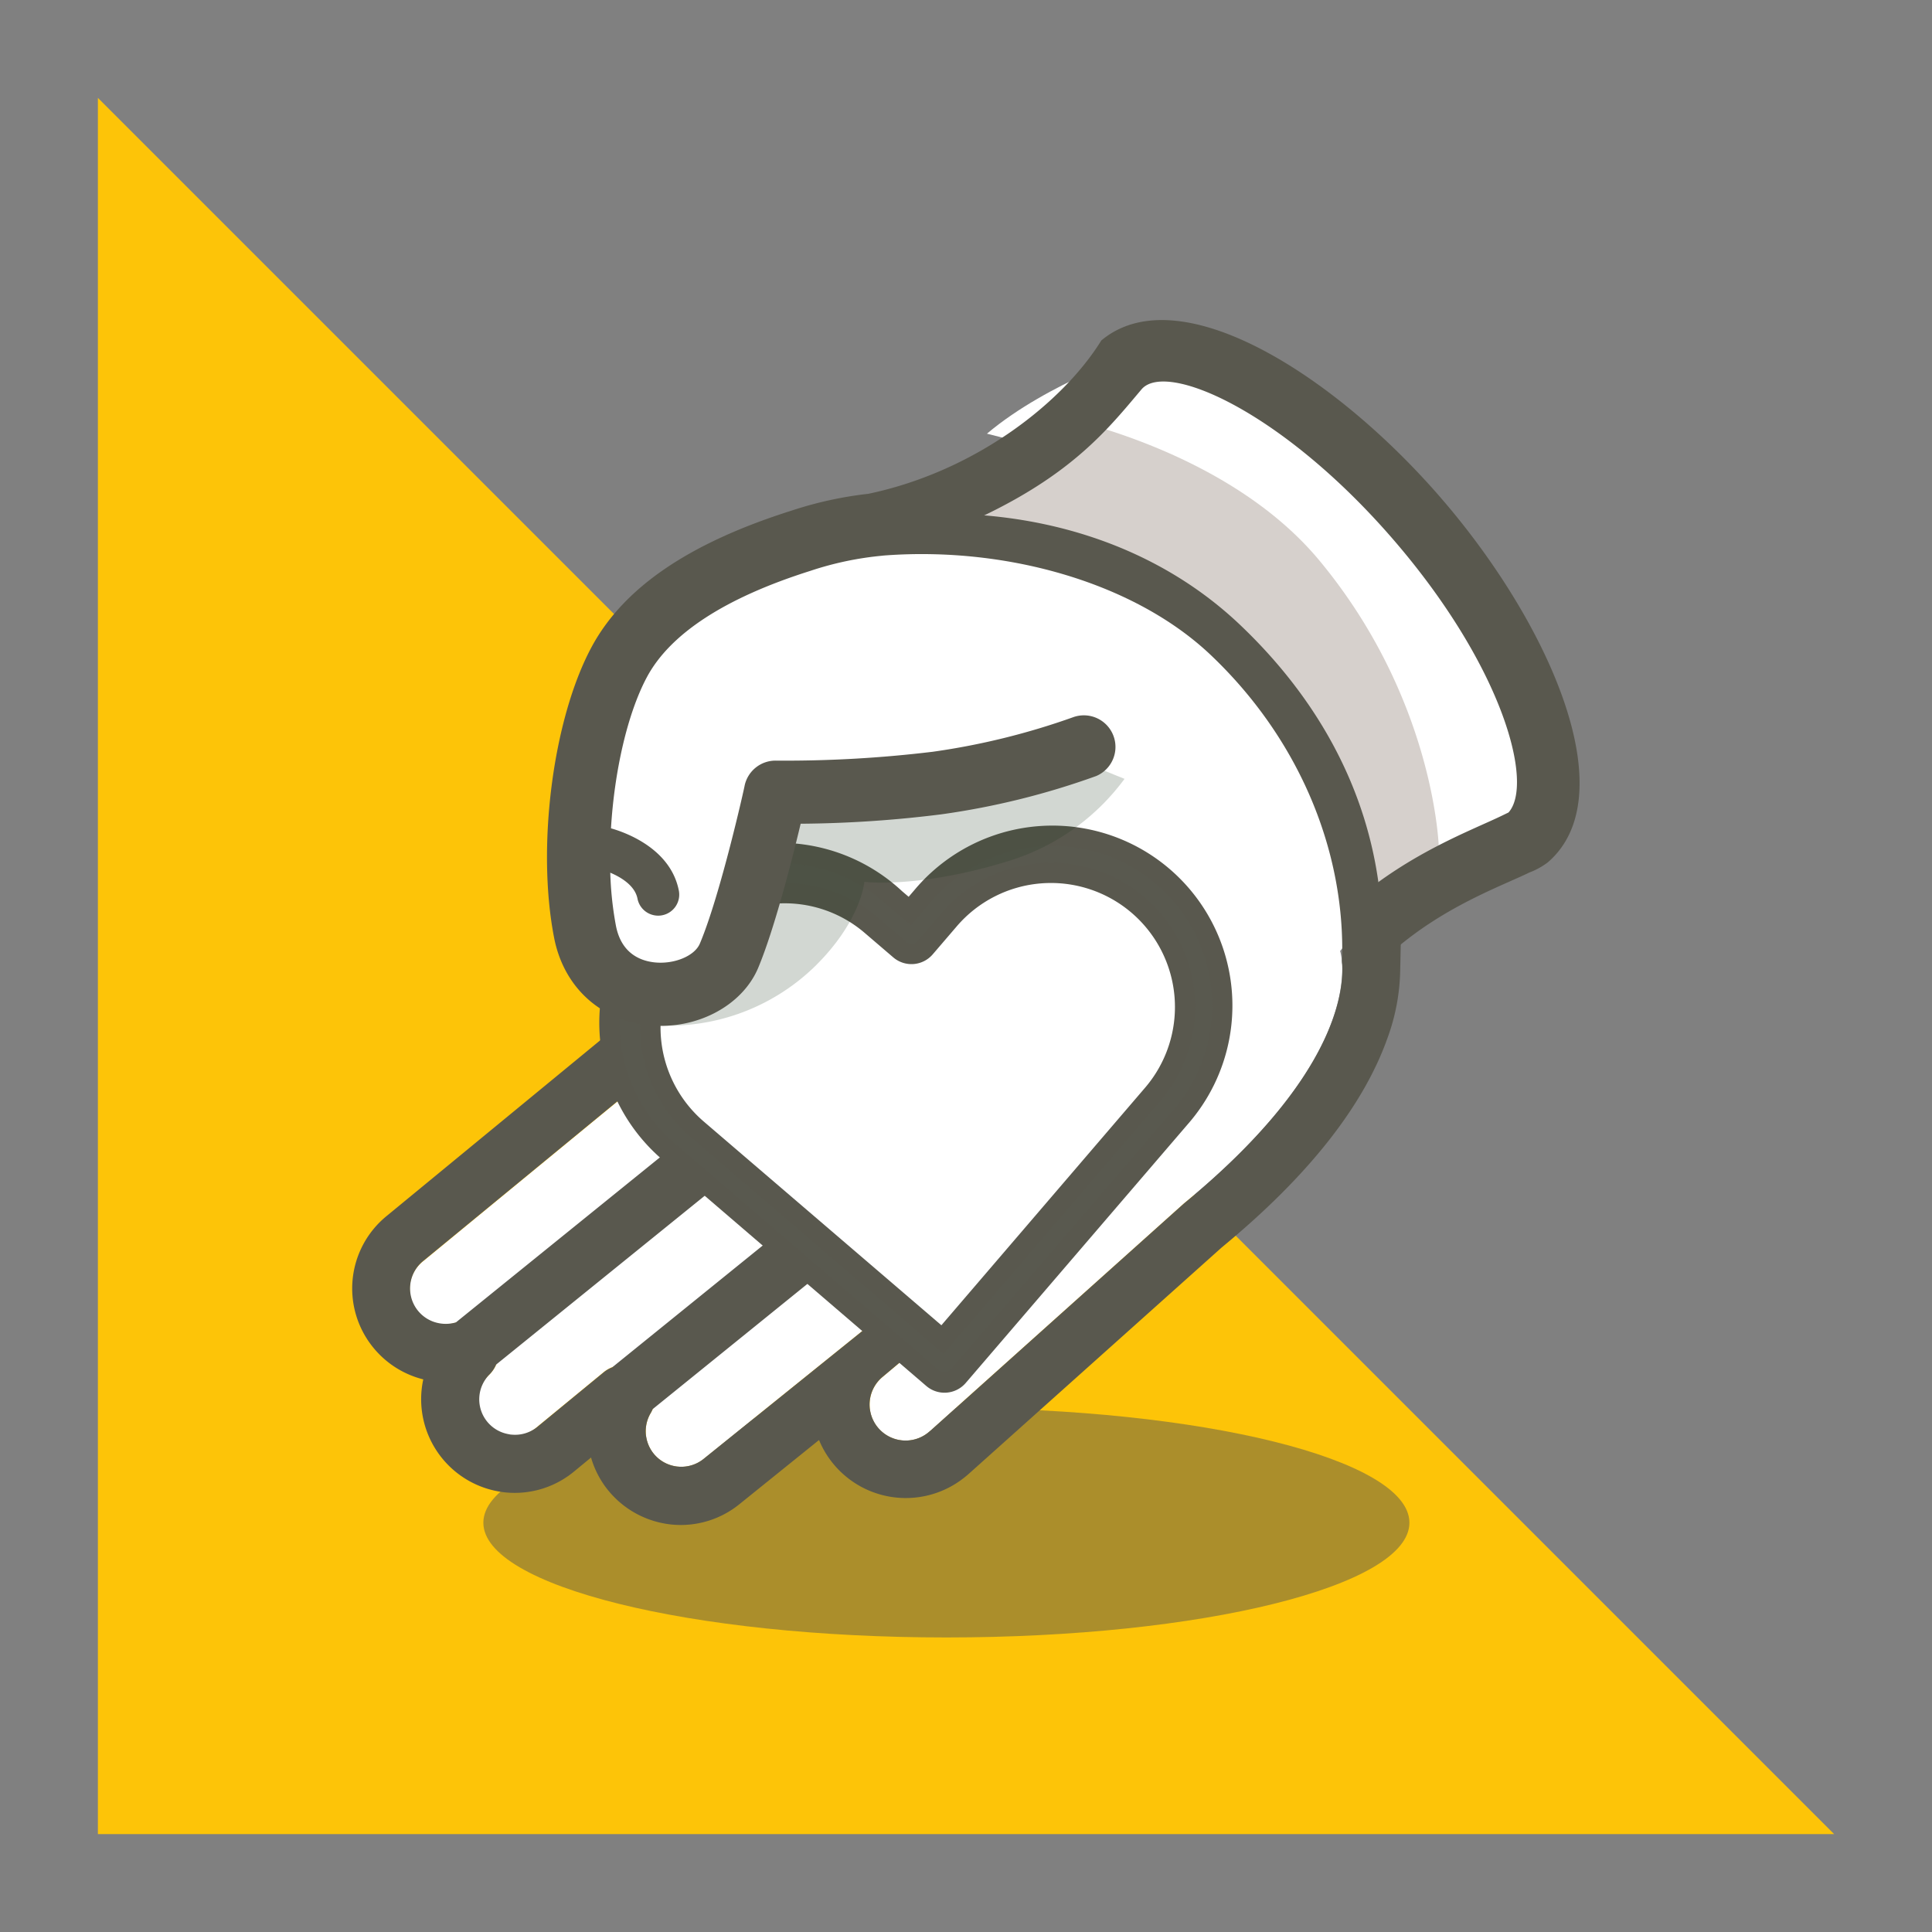<svg id="Layer_1" data-name="Layer 1" xmlns="http://www.w3.org/2000/svg" viewBox="0 0 382.68 382.68"><rect x="0" y="0" width="382.68" height="382.68" fill="#808080" stroke="none"/><defs><style>.cls-1{fill:#fdc408;}.cls-2{opacity:0.5;}.cls-3{fill:#59584e;}.cls-4{fill:#fff;}.cls-5{fill:#59594f;stroke:#59584e;stroke-miterlimit:10;stroke-width:4px;}.cls-6{fill:#203a20;opacity:0.2;}.cls-7{fill:#d6d0cc;}</style></defs><title>NEW ICONS</title><polygon class="cls-1" points="19.39 19.39 363.29 363.29 19.39 363.29 19.39 19.39"/><g class="cls-2"><path class="cls-3" d="M279.17,301.61c0,12.55-41.07,22.73-91.72,22.73s-91.71-10.18-91.71-22.73,41.06-22.73,91.71-22.73S279.17,289.06,279.17,301.61Z"/></g><path class="cls-4" d="M265.45,188.37s6.36,19.35-30.93,50l-50.2,45-.07.05-.34.29a7.12,7.12,0,0,1-9.07-11h0l37.67-31.57.29-.44c-.11-3.82-2.91-6.16-6.65-5.41l-.22.05-66.52,53.6a7.06,7.06,0,0,1-9.92-1,7.07,7.07,0,0,1-.59-8.08,6.26,6.26,0,0,0-9.35-8.05l-13.07,10.75A7,7,0,0,1,97,272.2a6.26,6.26,0,0,0-6.41-10.33,7,7,0,0,1-6.68-12.13l58-47.69c1.76-41.07,41.81-60.64,62.31-68,7.11-2.55,67.9,46.13,67.9,46.13Z"/><path class="cls-3" d="M288.26,178.44l-9-7.22c-.14-.11-14-11.23-29.19-22.48-28.48-21.15-37.13-25-42.24-26h0a14.2,14.2,0,0,0-7.53.48c-11.29,4-27.7,11.4-41.77,23.43a84.88,84.88,0,0,0-19.08,22.85,71,71,0,0,0-8.64,26.75L76.57,240.87A18.51,18.51,0,0,0,74,267a18.58,18.58,0,0,0,9.84,6.22,18.55,18.55,0,0,0,14.61,22.14c.55.11,1.11.19,1.67.25h0a18.44,18.44,0,0,0,13.55-4.11l3.4-2.8a18.37,18.37,0,0,0,3.46,6.58,18.61,18.61,0,0,0,10.81,6.44c.55.11,1.11.19,1.67.25h0a18.44,18.44,0,0,0,13.5-4.07l15.72-12.67A18.59,18.59,0,0,0,191,292.67l.1-.08.1-.08.18-.15c.25-.2.49-.41.72-.62L242,247.08c17-14,28-27.92,32.79-41.37a41,41,0,0,0,2.56-13.79l.14-6.53Zm-53.74,59.93-50.2,45-.07.05-.34.29a7.12,7.12,0,0,1-9.07-11h0l32.78-27.48,4.52-3.65a4.39,4.39,0,0,0-5.52-6.82l-8.1,6.55-59.11,47.63a7,7,0,0,1-5.15,1.56c-.22,0-.44-.05-.65-.09a7,7,0,0,1-4.12-2.45,7.07,7.07,0,0,1-.59-8.08,6.11,6.11,0,0,0,.38-.77l60.3-48.8a5.74,5.74,0,1,0-7.23-8.92l-61.09,49.45a6.14,6.14,0,0,0-1.71,1l-13.07,10.75a7,7,0,0,1-5.15,1.57c-.22,0-.44-.06-.65-.1A7,7,0,0,1,97,272.2a6.31,6.31,0,0,0,1.27-1.91L159,221.14a5.74,5.74,0,0,0-7.23-8.93L90.31,261.93a7.12,7.12,0,0,1-3.33.17,7,7,0,0,1-3.12-12.36l58-47.69c1.76-41.07,41.81-60.64,62.31-68a2.88,2.88,0,0,1,1.47,0c11.62,2.23,66.43,46.13,66.43,46.13l-5.62,8.14a3.87,3.87,0,0,0-.59,2.49C266.25,196.91,264.05,214.1,234.52,238.37Z"/><path class="cls-4" d="M285.59,100c-22.22-25.86-48.62-39.62-59-30.73-.54.46-18.91,6.35-31.1,16.63,5.39,1.37,10.75,2.79,16.18,4,10.45,2.37,20.2,4,29.31,10,14.85,9.81,24,26.27,30.8,42.29,4.65,10.93,8.44,23.6,6.8,35.55,11.21-9.63,28-14.36,28.49-14.8C317.45,154,307.81,125.86,285.59,100Z"/><path class="cls-4" d="M185.35,179.86l-4.76,5.56L175,180.66a30.1,30.1,0,0,0-39.2,45.7l5.56,4.77,45.71,39.19,39.19-45.7,4.77-5.56a30.11,30.11,0,0,0-45.71-39.2Z"/><path class="cls-5" d="M187.36,273.85a3.53,3.53,0,0,1-2.58-.84l-51.26-44A33.65,33.65,0,1,1,177.33,178l2.87,2.45,2.45-2.86a33.65,33.65,0,1,1,51.09,43.8l-44,51.27A3.54,3.54,0,0,1,187.36,273.85Zm-34-96.82a26.56,26.56,0,0,0-15.26,46.64l48.58,41.65,41.65-48.57A26.56,26.56,0,0,0,188,182.17l-4.77,5.56a3.54,3.54,0,0,1-5,.38l-5.56-4.76A26.33,26.33,0,0,0,153.39,177Z"/><path class="cls-4" d="M268.05,186.81c13.17-11.32,38.38-23.3,39.06-23.89,10.34-8.89.7-37.06-21.52-62.92s-48.62-39.62-59-30.73c-1,.88-52.46,34.64-52.46,34.64a69.66,69.66,0,0,0-15.5,3.24c-12.72,4-29,11-36,24.07s-10,37-6.76,53.39,24.26,14.91,28.56,4.7S153.65,157,153.65,157a247.17,247.17,0,0,0,32-1.81,145.88,145.88,0,0,0,29.24-7.24l6.16,6.71,12.22,1.12.78-3.84"/><path class="cls-6" d="M128.82,203a41.47,41.47,0,0,0,32.39-11.39c9.39-9.11,10-16.94,10-16.94s10.87,1.38,28.61-4.14a44.71,44.71,0,0,0,22.92-16.26l-19-7.66-48.9,6.8-9.49,33.41Z"/><path class="cls-7" d="M261.32,111c-18.73-22.53-53.1-28.79-53.1-28.79L181.7,105.16l-.49.52.38.34c21.77-1,44.29,4.69,61.23,20.8,15.36,14.62,24.46,32.22,26.42,51.37A107,107,0,0,1,285,168S284.3,138.67,261.32,111Z"/><path class="cls-3" d="M268.83,192.59c-2-.38-3-.23-3-2.3.68-21.76-8.54-43.92-25.91-60.45-15-14.31-40.23-21.56-64.38-19.84-2.31.17-.71-1.24-.87-3.54a4.18,4.18,0,0,1,3.87-4.46c26.52-1.89,50.36,5.86,67.12,21.8,19.15,18.22,28.86,40.63,28.1,64.83-.07,2.3-1.85,3-4.16,2.91C269.41,191.53,269,192.64,268.83,192.59Z"/><path class="cls-3" d="M285.73,99c-21.39-24.9-52.28-44.35-67.59-31.56-7.48,12.1-24.67,25.85-46.14,30.37a75,75,0,0,0-15.21,3.33c-20.37,6.44-33.34,15.3-39.65,27.09-7.65,14.3-10.89,39.58-7.38,57.54,1.76,9,8.06,15.34,16.67,17q1,.19,2,.3c9.43,1,18.58-3.81,21.75-11.37s6.68-21.26,8.41-28.54a236.24,236.24,0,0,0,27.93-1.87,151.65,151.65,0,0,0,30.64-7.59,6.26,6.26,0,0,0-4.51-11.67,140.94,140.94,0,0,1-27.86,6.87,243.21,243.21,0,0,1-31.09,1.76,6.26,6.26,0,0,0-6.2,4.91c0,.21-4.81,21.7-8.85,31.27-1,2.49-5.05,4.18-8.94,3.79-2.93-.3-6.65-1.81-7.71-7.26a67.59,67.59,0,0,1-1.12-10.51c2.11.89,4.88,2.54,5.39,5.14a4.16,4.16,0,0,0,3.3,3.29,4.1,4.1,0,0,0,1.6,0,4.17,4.17,0,0,0,3.29-4.89c-1.65-8.4-10.71-11.56-13.44-12.33.67-11.22,3.23-22.67,7.11-29.94,4.63-8.64,15.53-15.73,32.39-21.06a63.72,63.72,0,0,1,14.25-3,13.28,13.28,0,0,0,2.79-1C209,98.42,218,86.72,226.1,77.13c4.85-5.74,28.07,4.37,50.15,30.06,21.56,25.1,27.6,48.11,22.55,53.74l-1.3.63c-6.07,2.94-18.08,7.32-29.42,17.06a6.25,6.25,0,0,0,8.15,9.49c10.11-8.68,21.06-12.55,26.73-15.3a14.46,14.46,0,0,0,3.62-2C321.83,157.68,307.22,124,285.73,99Z"/></svg>